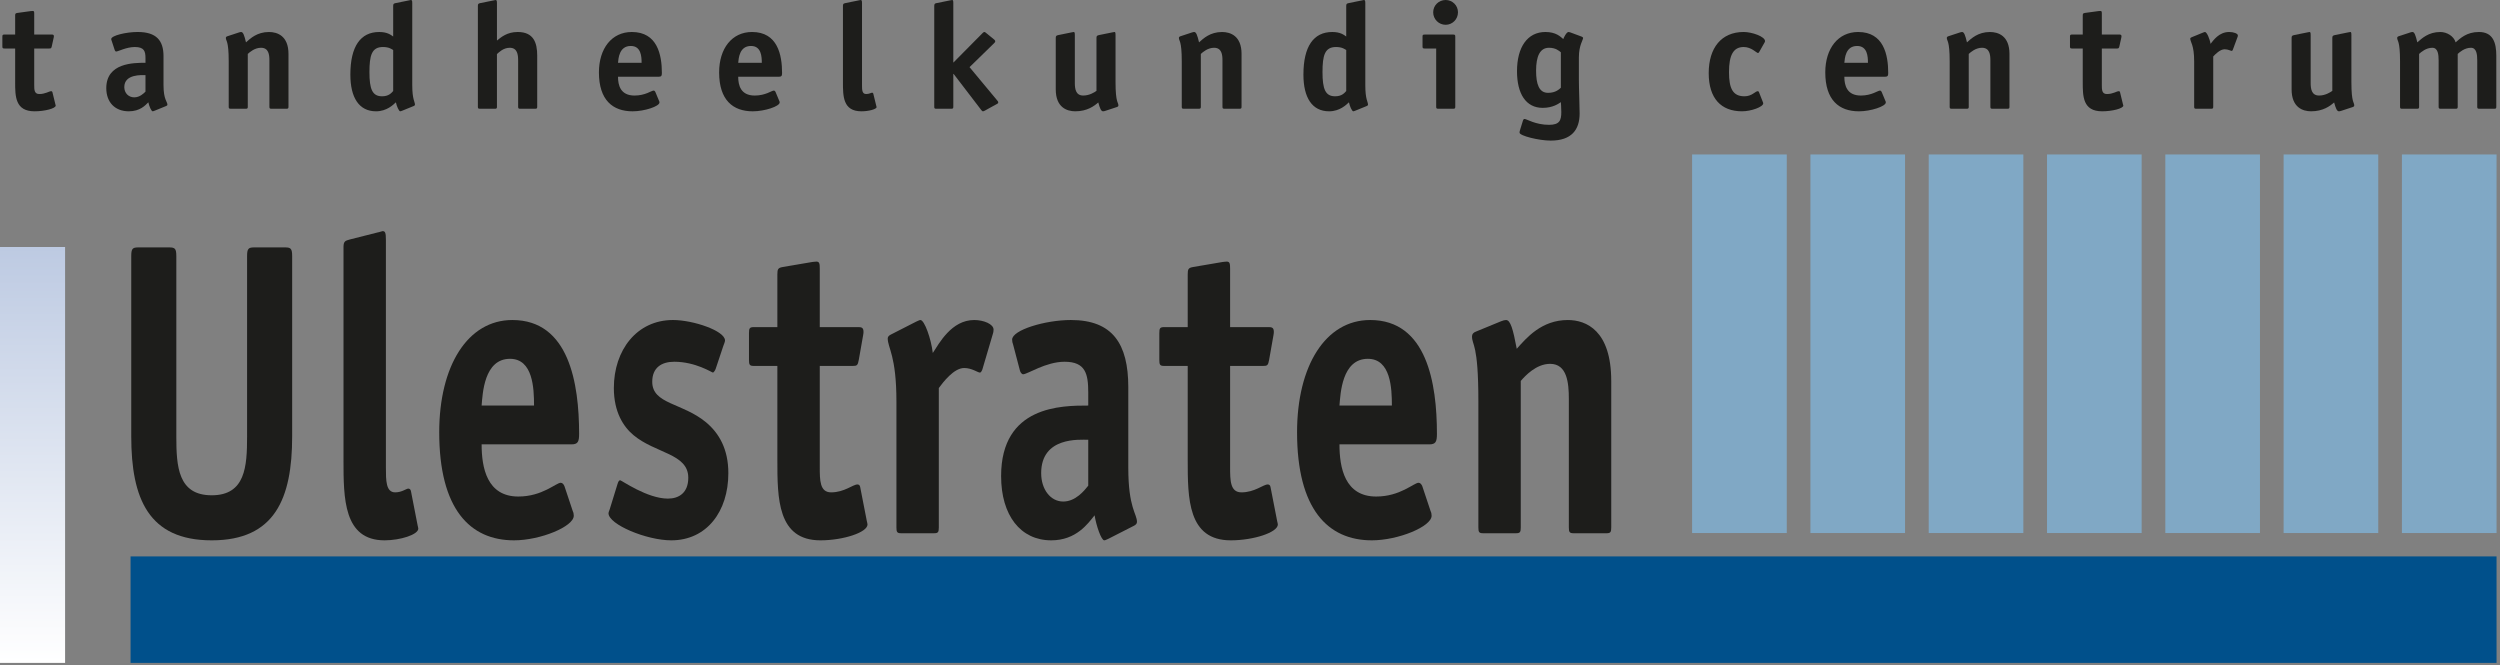 <?xml version="1.0" encoding="UTF-8" standalone="no"?><!DOCTYPE svg PUBLIC "-//W3C//DTD SVG 1.1//EN" "http://www.w3.org/Graphics/SVG/1.1/DTD/svg11.dtd"><svg width="100%" height="100%" viewBox="0 0 624 166" version="1.1" xmlns="http://www.w3.org/2000/svg" xmlns:xlink="http://www.w3.org/1999/xlink" xml:space="preserve" xmlns:serif="http://www.serif.com/" style="fill-rule:evenodd;clip-rule:evenodd;stroke-linejoin:round;stroke-miterlimit:2;"><rect x="0" y="0" width="624" height="166" fill="#808080" stroke="none"/><rect x="0" y="61.653" width="16.246" height="103.804" style="fill:url(#_Linear1);"/><path d="M72.923,63.94c-0,-1.875 -0.334,-2.188 -1.75,-2.188l-7.746,0c-1.421,0 -1.754,0.313 -1.754,2.188l-0,44.995c-0,7.496 -0.413,14.688 -8.83,14.688c-8.416,-0 -8.833,-7.192 -8.833,-14.688l0,-44.995c0,-1.875 -0.333,-2.188 -1.75,-2.188l-7.75,0c-1.417,0 -1.75,0.313 -1.75,2.188l0,44.995c0,15.521 4.333,25.934 20.083,25.934c15.75,-0 20.08,-10.413 20.08,-25.934l-0,-44.995" style="fill:#1d1d1b;fill-rule:nonzero;"/><path d="M102.57,122.58c-0.084,-0.421 -0.334,-0.625 -0.667,-0.625c-0.5,0 -1.583,0.938 -3.25,0.938c-2.333,-0 -2.333,-2.921 -2.333,-6.25l-0,-56.767c-0,-1.771 -0.167,-2.188 -0.834,-2.188c-0.166,0 -0.916,0.313 -1.166,0.313l-7,1.771c-1,0.312 -1.584,0.312 -1.584,1.875l0,53.121c0,9.583 0,20.1 10.25,20.1c4,-0 8.417,-1.455 8.417,-2.917c-0,-0.308 -0.083,-0.308 -0.167,-0.829l-1.666,-8.542" style="fill:#1d1d1b;fill-rule:nonzero;"/><path d="M120.213,101.226c0.25,-2.917 0.583,-11.667 7.083,-11.667c5.75,0 6,7.4 6,11.667l-13.083,-0Zm20.666,20.104c-0.166,-0.413 -0.5,-0.833 -0.916,-0.833c-1.167,-0 -4.584,3.437 -10.584,3.437c-7.833,0 -9.166,-7.183 -9.166,-13.021l22.412,0c1.588,0 1.921,-0.625 1.921,-2.604c-0,-12.604 -2.504,-28.433 -16.667,-28.433c-11.166,-0 -18.25,11.458 -18.25,28.021c0,19.162 7.667,26.97 18.667,26.97c6.583,0 14.917,-3.437 14.917,-6.141c-0,-0.417 -0.084,-0.838 -0.25,-1.146l-2.084,-6.25" style="fill:#1d1d1b;"/><path d="M180.546,86.329c0.167,-0.416 0.417,-1.037 0.417,-1.35c-0,-2.396 -7.917,-5.104 -12.996,-5.104c-9,0 -14.75,7.5 -14.75,16.975c-0,6.046 2.416,9.692 4.916,11.771c5.496,4.583 13.663,4.583 13.663,10.625c-0,3.754 -2.333,5.208 -5.079,5.208c-5.171,0 -11.584,-4.579 -11.917,-4.579c-0.333,0 -0.5,0.413 -0.667,0.933l-1.833,5.938c-0.083,0.417 -0.417,1.037 -0.417,1.354c0,2.808 9.496,6.767 15.667,6.767c8.833,-0 14.246,-7.184 14.246,-16.767c-0,-6.037 -2.333,-9.996 -5.579,-12.704c-5.917,-4.9 -13.417,-4.483 -13.417,-10.108c0,-3.538 2.333,-4.996 5.5,-4.996c5.329,-0 9.413,2.708 9.663,2.708c0.083,0 0.504,-0.421 0.67,-0.937l1.913,-5.734" style="fill:#1d1d1b;fill-rule:nonzero;"/><path d="M214.697,121.534c-0.083,-0.416 -0.333,-0.616 -0.667,-0.616c-1.166,-0 -3.25,1.975 -6.583,1.975c-2.833,-0 -2.833,-3.017 -2.833,-6.355l-0,-25.204l8.25,0c1,0 1.25,-0.104 1.5,-1.562l1.083,-6.15c0.083,-0.413 0.083,-0.621 0.083,-0.829c0,-1.146 -0.666,-1.146 -1.416,-1.146l-9.5,-0l-0,-14.584c-0,-1.25 -0.084,-1.77 -0.834,-1.77c-0.5,-0 -0.829,0.104 -1.079,0.104l-7.337,1.25c-1.167,0.208 -1.334,0.521 -1.334,1.875l0,13.125l-5.912,-0c-1.004,-0 -1.171,0.312 -1.171,1.458l0,6.767c0,1.146 0.167,1.462 1.171,1.462l5.912,0l0,23.434c0,9.583 0,20.1 10.75,20.1c5.667,-0 11.75,-1.975 11.75,-3.959c0,-0.308 -0.083,-0.308 -0.166,-0.829l-1.667,-8.546" style="fill:#1d1d1b;fill-rule:nonzero;"/><path d="M234.328,96.852c1.083,-1.459 3.75,-4.996 6.333,-4.996c1.917,-0 3.413,1.142 3.917,1.142c0.333,-0 0.583,-0.621 0.667,-0.934l2.583,-8.754c0.083,-0.204 0.167,-0.621 0.167,-1.042c-0,-1.354 -2.417,-2.391 -4.834,-2.391c-5.666,-0 -8.75,5.833 -10.333,8.225c-0.417,-3.538 -2.083,-8.225 -3.083,-8.225c-0.334,-0 -0.75,0.308 -1.084,0.412l-6.333,3.234c-0.413,0.208 -0.75,0.516 -0.75,0.933c-0,2.4 2.171,4.275 2.171,15.733l-0,31.454c-0,1.146 0.162,1.455 1.162,1.455l8.25,-0c1,-0 1.167,-0.309 1.167,-1.455l-0,-34.791" style="fill:#1d1d1b;fill-rule:nonzero;"/><path d="M271.627,121.225c-1,1.254 -3.167,3.958 -6.25,3.958c-3.167,0 -5.5,-3.02 -5.5,-7.083c-0,-9.162 9.666,-8.333 11.75,-8.333l-0,11.458Zm11.416,10c0.413,-0.208 0.746,-0.521 0.746,-0.937c0,-2.084 -2.166,-3.438 -2.166,-13.538l-0,-20.104c-0,-10.833 -3.917,-16.771 -14.33,-16.771c-6.416,0 -14.666,2.5 -14.666,4.896c-0,0.417 0.083,0.833 0.25,1.25l1.666,6.354c0.084,0.417 0.417,1.042 0.834,1.042c1.083,-0 5.666,-3.125 10.333,-3.125c5.25,-0 5.917,3.021 5.917,7.708l-0,3.225c-6.584,0 -21.75,0 -21.75,17.604c-0,9.792 4.833,16.038 12.5,16.038c6.25,-0 9.162,-4.163 10.833,-6.246c0.417,2.604 1.667,6.246 2.417,6.246c0.329,-0 0.75,-0.313 1.083,-0.413l6.333,-3.229" style="fill:#1d1d1b;"/><path d="M317.114,121.534c-0.083,-0.416 -0.333,-0.616 -0.667,-0.616c-1.162,-0 -3.245,1.975 -6.583,1.975c-2.829,-0 -2.829,-3.017 -2.829,-6.355l0,-25.204l8.25,0c0.996,0 1.246,-0.104 1.496,-1.562l1.087,-6.15c0.079,-0.413 0.079,-0.621 0.079,-0.829c0,-1.146 -0.662,-1.146 -1.416,-1.146l-9.496,-0l0,-14.584c0,-1.25 -0.083,-1.77 -0.838,-1.77c-0.495,-0 -0.829,0.104 -1.079,0.104l-7.333,1.25c-1.167,0.208 -1.333,0.521 -1.333,1.875l-0,13.125l-5.917,-0c-1,-0 -1.167,0.312 -1.167,1.458l0,6.767c0,1.146 0.167,1.462 1.167,1.462l5.917,0l-0,23.434c-0,9.583 -0,20.1 10.75,20.1c5.662,-0 11.746,-1.975 11.746,-3.959c-0,-0.308 -0.084,-0.308 -0.167,-0.829l-1.667,-8.546" style="fill:#1d1d1b;fill-rule:nonzero;"/><path d="M334.33,101.226c0.25,-2.917 0.583,-11.667 7.083,-11.667c5.746,0 6,7.4 6,11.667l-13.083,-0Zm20.667,20.104c-0.171,-0.413 -0.504,-0.833 -0.921,-0.833c-1.163,-0 -4.579,3.437 -10.579,3.437c-7.838,0 -9.167,-7.183 -9.167,-13.021l22.417,0c1.579,0 1.912,-0.625 1.912,-2.604c0,-12.604 -2.5,-28.433 -16.662,-28.433c-11.167,-0 -18.25,11.458 -18.25,28.021c-0,19.162 7.666,26.97 18.666,26.97c6.588,0 14.917,-3.437 14.917,-6.141c0,-0.417 -0.087,-0.838 -0.25,-1.146l-2.083,-6.25" style="fill:#1d1d1b;"/><path d="M402.165,95.082c-0,-12.604 -6.25,-15.204 -10.834,-15.204c-6.583,-0 -10.333,4.475 -12.75,7.183c-0.916,-4.896 -1.579,-7.183 -2.662,-7.183c-0.334,-0 -0.754,0.1 -1.254,0.308l-6.33,2.604c-0.587,0.213 -0.92,0.625 -0.92,1.146c-0,2.392 1.587,1.562 1.587,16.254l0,31.45c0,1.15 0.163,1.458 1.163,1.458l8.254,0c1,0 1.162,-0.308 1.162,-1.458l0,-36.558c1.084,-1.25 3.834,-4.267 7.334,-4.267c4.245,0 4.666,4.788 4.666,8.746l0,32.079c0,1.15 0.167,1.458 1.167,1.458l8.25,0c1,0 1.167,-0.308 1.167,-1.458l-0,-36.558" style="fill:#1d1d1b;fill-rule:nonzero;"/><path d="M439.017,22.948c-0.075,-0.113 -0.146,-0.188 -0.263,-0.188c-0.675,0 -1.425,1.275 -3.337,1.275c-2.888,0 -3.859,-1.912 -3.859,-6.037c0,-4.313 1.125,-6.263 3.671,-6.263c1.95,0 3.192,1.5 3.567,1.5c0.108,0 0.187,-0.112 0.258,-0.187l1.384,-2.438c0.041,-0.112 0.116,-0.225 0.116,-0.337c0,-1.163 -3.296,-2.288 -5.325,-2.288c-5.55,0 -8.733,3.938 -8.733,10.275c-0,6.338 3.112,9.525 8.321,9.525c2.254,0 5.287,-1.087 5.287,-1.987c0,-0.113 -0.071,-0.263 -0.112,-0.379l-0.975,-2.471" style="fill:#1d1d1b;fill-rule:nonzero;"/><path d="M460.35,15.673c0.108,-1.05 0.263,-4.2 3.183,-4.2c2.592,-0 2.705,2.662 2.705,4.2l-5.888,-0Zm9.296,7.237c-0.071,-0.15 -0.221,-0.304 -0.408,-0.304c-0.525,0 -2.063,1.242 -4.767,1.242c-3.525,-0 -4.121,-2.588 -4.121,-4.688l10.088,0c0.708,0 0.862,-0.225 0.862,-0.937c0,-4.538 -1.129,-10.238 -7.504,-10.238c-5.021,0 -8.208,4.125 -8.208,10.088c-0,6.9 3.445,9.712 8.4,9.712c2.958,0 6.708,-1.241 6.708,-2.212c-0,-0.154 -0.038,-0.3 -0.113,-0.413l-0.937,-2.25" style="fill:#1d1d1b;"/><path d="M501.563,13.459c-0,-4.534 -2.813,-5.471 -4.875,-5.471c-2.959,-0 -4.65,1.608 -5.734,2.583c-0.416,-1.758 -0.716,-2.583 -1.208,-2.583c-0.146,-0 -0.333,0.037 -0.558,0.112l-2.85,0.938c-0.259,0.075 -0.413,0.221 -0.413,0.412c0,0.859 0.713,0.559 0.713,5.846l-0,11.325c-0,0.413 0.075,0.525 0.52,0.525l3.717,0c0.45,0 0.525,-0.112 0.525,-0.525l0,-13.162c0.488,-0.446 1.725,-1.538 3.3,-1.538c1.913,0 2.1,1.725 2.1,3.15l0,11.55c0,0.413 0.075,0.525 0.525,0.525l3.708,0c0.455,0 0.53,-0.112 0.53,-0.525l-0,-13.162" style="fill:#1d1d1b;fill-rule:nonzero;"/><path d="M529.15,22.985c-0.033,-0.15 -0.146,-0.225 -0.3,-0.225c-0.521,-0 -1.458,0.712 -2.962,0.712c-1.271,0 -1.271,-1.087 -1.271,-2.287l-0,-9.075l3.712,-0c0.45,-0 0.563,-0.038 0.675,-0.563l0.488,-2.208c0.033,-0.154 0.033,-0.229 0.033,-0.304c0,-0.413 -0.3,-0.413 -0.633,-0.413l-4.275,0l-0,-5.25c-0,-0.45 -0.038,-0.633 -0.375,-0.633c-0.225,-0 -0.375,0.033 -0.484,0.033l-3.304,0.45c-0.525,0.075 -0.6,0.192 -0.6,0.675l0,4.725l-2.666,0c-0.446,0 -0.521,0.117 -0.521,0.525l-0,2.438c-0,0.412 0.075,0.525 0.521,0.525l2.666,-0l0,8.437c0,3.45 0,7.238 4.838,7.238c2.55,-0 5.287,-0.713 5.287,-1.425c0,-0.113 -0.037,-0.113 -0.079,-0.3l-0.75,-3.075" style="fill:#1d1d1b;fill-rule:nonzero;"/><path d="M552.421,14.098c0.491,-0.525 1.692,-1.8 2.854,-1.8c0.862,-0 1.537,0.412 1.758,0.412c0.154,0 0.267,-0.225 0.3,-0.337l1.163,-3.15c0.037,-0.075 0.075,-0.225 0.075,-0.375c-0,-0.488 -1.088,-0.863 -2.171,-0.863c-2.55,0 -3.942,2.1 -4.65,2.963c-0.188,-1.275 -0.938,-2.963 -1.392,-2.963c-0.146,0 -0.333,0.113 -0.483,0.15l-2.85,1.163c-0.188,0.075 -0.338,0.187 -0.338,0.337c0,0.863 0.975,1.538 0.975,5.663l0,11.325c0,0.408 0.075,0.525 0.525,0.525l3.709,-0c0.454,-0 0.525,-0.117 0.525,-0.525l-0,-12.525" style="fill:#1d1d1b;fill-rule:nonzero;"/><path d="M587.208,26.734c0.263,-0.075 0.413,-0.225 0.413,-0.412c-0,-0.863 -0.713,-0.563 -0.713,-5.85l0,-11.696c0,-0.642 -0.075,-0.788 -0.262,-0.788c-0.154,0 -0.529,0.113 -0.638,0.113l-3.154,0.637c-0.446,0.113 -0.708,0.146 -0.708,0.671l-0,13.275c-0.488,0.338 -1.725,1.163 -3.304,1.163c-1.913,-0 -2.1,-1.725 -2.1,-3.15l-0,-11.921c-0,-0.642 -0.071,-0.788 -0.3,-0.788c-0.109,0 -0.484,0.113 -0.592,0.113l-3.154,0.637c-0.454,0.113 -0.713,0.146 -0.713,0.671l0,12.9c0,4.538 2.817,5.475 4.875,5.475c2.963,0 4.725,-1.312 5.738,-2.212c0.412,1.5 0.712,2.212 1.2,2.212c0.15,0 0.337,-0.037 0.562,-0.112l2.85,-0.938" style="fill:#1d1d1b;fill-rule:nonzero;"/><path d="M623.079,13.91c0,-3.262 -0.821,-5.925 -4.346,-5.925c-3.075,0 -4.683,1.613 -5.808,2.588c-0.45,-1.575 -2.213,-2.588 -3.825,-2.588c-2.963,0 -4.613,1.613 -5.738,2.588c-0.416,-1.763 -0.716,-2.588 -1.204,-2.588c-0.146,0 -0.333,0.038 -0.562,0.113l-2.846,0.937c-0.263,0.075 -0.413,0.225 -0.413,0.413c0,0.862 0.713,0.562 0.713,5.85l0,11.325c0,0.408 0.071,0.525 0.525,0.525l3.708,-0c0.455,-0 0.525,-0.117 0.525,-0.525l0,-13.163c0.492,-0.45 1.73,-1.537 3.3,-1.537c1.425,-0 1.575,1.725 1.575,3.15l0,11.55c0,0.408 0.075,0.525 0.525,0.525l3.717,-0c0.446,-0 0.521,-0.117 0.521,-0.525l-0,-13.163c0.487,-0.45 1.725,-1.537 3.304,-1.537c1.425,-0 1.571,1.725 1.571,3.15l-0,11.55c-0,0.408 0.071,0.525 0.529,0.525l3.708,-0c0.45,-0 0.521,-0.117 0.521,-0.525l0,-12.713" style="fill:#1d1d1b;fill-rule:nonzero;"/><path d="M13.08,22.985c-0.038,-0.15 -0.15,-0.225 -0.3,-0.225c-0.525,-0 -1.463,0.712 -2.963,0.712c-1.275,0 -1.275,-1.087 -1.275,-2.287l0,-9.075l3.713,-0c0.45,-0 0.562,-0.038 0.675,-0.563l0.487,-2.208c0.038,-0.154 0.038,-0.229 0.038,-0.304c-0,-0.413 -0.3,-0.413 -0.638,-0.413l-4.275,0l0,-5.25c0,-0.45 -0.037,-0.633 -0.375,-0.633c-0.225,-0 -0.375,0.033 -0.487,0.033l-3.3,0.45c-0.525,0.075 -0.596,0.192 -0.596,0.675l-0,4.725l-2.667,0c-0.45,0 -0.525,0.117 -0.525,0.525l0,2.438c0,0.412 0.075,0.525 0.525,0.525l2.667,-0l-0,8.437c-0,3.45 -0,7.238 4.833,7.238c2.55,-0 5.288,-0.713 5.288,-1.425c-0,-0.113 -0.038,-0.113 -0.075,-0.3l-0.75,-3.075" style="fill:#1d1d1b;fill-rule:nonzero;"/><path d="M36.312,22.873c-0.45,0.446 -1.425,1.425 -2.813,1.425c-1.425,-0 -2.475,-1.088 -2.475,-2.55c0,-3.3 4.35,-3 5.288,-3l-0,4.125Zm5.137,3.6c0.188,-0.075 0.338,-0.188 0.338,-0.338c-0,-0.75 -0.975,-1.237 -0.975,-4.875l-0,-7.237c-0,-3.9 -1.763,-6.038 -6.45,-6.038c-2.888,0 -6.6,0.9 -6.6,1.763c-0,0.15 0.041,0.3 0.116,0.45l0.75,2.287c0.038,0.15 0.184,0.375 0.375,0.375c0.488,0 2.546,-1.125 4.646,-1.125c2.363,0 2.663,1.088 2.663,2.775l-0,1.163c-2.963,-0 -9.784,-0 -9.784,6.337c0,3.525 2.175,5.775 5.621,5.775c2.813,0 4.125,-1.5 4.875,-2.25c0.188,0.938 0.75,2.25 1.088,2.25c0.15,0 0.337,-0.112 0.487,-0.15l2.85,-1.162" style="fill:#1d1d1b;"/><path d="M72.007,13.459c0,-4.534 -2.812,-5.471 -4.871,-5.471c-2.966,-0 -4.654,1.608 -5.737,2.583c-0.417,-1.758 -0.713,-2.583 -1.204,-2.583c-0.146,-0 -0.334,0.037 -0.559,0.112l-2.85,0.938c-0.262,0.075 -0.412,0.221 -0.412,0.412c-0,0.859 0.712,0.559 0.712,5.846l0,11.325c0,0.413 0.075,0.525 0.525,0.525l3.713,0c0.45,0 0.525,-0.112 0.525,-0.525l-0,-13.162c0.483,-0.446 1.725,-1.538 3.296,-1.538c1.916,0 2.1,1.725 2.1,3.15l-0,11.55c-0,0.413 0.075,0.525 0.525,0.525l3.712,0c0.45,0 0.525,-0.112 0.525,-0.525l0,-13.162" style="fill:#1d1d1b;fill-rule:nonzero;"/><path d="M103.237,26.472c0.183,-0.075 0.337,-0.188 0.337,-0.338c0,-0.75 -0.675,-1.237 -0.675,-4.875l0,-20.475c0,-0.633 -0.075,-0.783 -0.375,-0.783c-0.075,-0 -0.416,0.112 -0.525,0.112l-3.15,0.638c-0.45,0.112 -0.712,0.112 -0.712,0.675l-0,7.687c-0.6,-0.416 -1.463,-1.125 -3.488,-1.125c-4.65,0 -7.2,3.559 -7.2,10.646c0,5.7 2.138,9.15 6.413,9.15c2.7,0 4.35,-1.687 4.95,-2.25c0.187,0.938 0.75,2.25 1.087,2.25c0.15,0 0.338,-0.112 0.488,-0.15l2.85,-1.162Zm-5.1,-3.75c-0.45,0.487 -1.088,1.312 -2.775,1.312c-2.438,0 -3.15,-1.8 -3.15,-6.037c-0,-4.163 0.562,-6.263 3.375,-6.263c1.575,0 2.212,0.567 2.55,0.754l-0,10.234" style="fill:#1d1d1b;"/><path d="M134.09,13.91c0,-3.262 -0.9,-5.925 -4.875,-5.925c-2.662,0 -4.162,1.313 -5.175,2.138l0,-9.338c0,-0.637 -0.075,-0.783 -0.375,-0.783c-0.075,0 -0.412,0.113 -0.521,0.113l-3.154,0.633c-0.45,0.112 -0.712,0.112 -0.712,0.675l-0,25.2c-0,0.408 0.075,0.525 0.525,0.525l3.712,-0c0.45,-0 0.525,-0.117 0.525,-0.525l0,-13.125c0.492,-0.45 1.613,-1.575 3.188,-1.575c1.912,-0 2.1,1.725 2.1,3.15l-0,11.55c-0,0.408 0.075,0.525 0.524,0.525l3.713,-0c0.45,-0 0.525,-0.117 0.525,-0.525l0,-12.713" style="fill:#1d1d1b;fill-rule:nonzero;"/><path d="M154.256,15.673c0.112,-1.05 0.262,-4.2 3.187,-4.2c2.588,-0 2.7,2.662 2.7,4.2l-5.887,-0Zm9.3,7.237c-0.075,-0.15 -0.225,-0.304 -0.413,-0.304c-0.525,0 -2.062,1.242 -4.762,1.242c-3.525,-0 -4.125,-2.588 -4.125,-4.688l10.083,0c0.717,0 0.867,-0.225 0.867,-0.937c-0,-4.538 -1.125,-10.238 -7.5,-10.238c-5.025,0 -8.213,4.125 -8.213,10.088c0,6.9 3.45,9.712 8.4,9.712c2.963,0 6.713,-1.241 6.713,-2.212c-0,-0.154 -0.038,-0.3 -0.113,-0.413l-0.937,-2.25" style="fill:#1d1d1b;"/><path d="M184.257,15.673c0.112,-1.05 0.262,-4.2 3.187,-4.2c2.588,-0 2.7,2.662 2.7,4.2l-5.887,-0Zm9.3,7.237c-0.075,-0.15 -0.225,-0.304 -0.413,-0.304c-0.525,0 -2.062,1.242 -4.762,1.242c-3.521,-0 -4.125,-2.588 -4.125,-4.688l10.087,0c0.713,0 0.863,-0.225 0.863,-0.937c-0,-4.538 -1.125,-10.238 -7.5,-10.238c-5.021,0 -8.213,4.125 -8.213,10.088c0,6.9 3.45,9.712 8.4,9.712c2.963,0 6.713,-1.241 6.713,-2.212c-0,-0.154 -0.038,-0.3 -0.113,-0.413l-0.937,-2.25" style="fill:#1d1d1b;"/><path d="M217.971,23.359c-0.038,-0.15 -0.15,-0.225 -0.3,-0.225c-0.225,-0 -0.713,0.337 -1.463,0.337c-1.05,0 -1.05,-1.05 -1.05,-2.25l0,-20.433c0,-0.638 -0.075,-0.788 -0.375,-0.788c-0.075,0 -0.412,0.113 -0.525,0.113l-3.15,0.637c-0.445,0.113 -0.708,0.113 -0.708,0.675l0,19.121c0,3.45 0,7.238 4.608,7.238c1.8,-0 3.788,-0.525 3.788,-1.05c-0,-0.113 -0.038,-0.113 -0.075,-0.3l-0.75,-3.075" style="fill:#1d1d1b;fill-rule:nonzero;"/><path d="M241.996,16.761l6.075,-5.925c0.188,-0.188 0.338,-0.338 0.338,-0.488c-0,-0.15 -0.038,-0.262 -0.188,-0.412l-1.875,-1.538c-0.3,-0.225 -0.45,-0.412 -0.675,-0.412c-0.112,-0 -0.412,0.225 -0.525,0.375l-7.2,7.275l0,-14.85c0,-0.638 -0.075,-0.783 -0.296,-0.783c-0.116,-0 -0.491,0.07 -0.6,0.108l-3.15,0.637c-0.45,0.075 -0.712,0.15 -0.712,0.675l-0,25.2c-0,0.409 0.071,0.525 0.525,0.525l3.712,0c0.446,0 0.521,-0.116 0.521,-0.525l0,-8.175l0.075,0l6.863,8.963c0.112,0.15 0.304,0.375 0.45,0.375c0.15,-0 0.3,-0.075 0.45,-0.154l3.187,-1.759c0.15,-0.075 0.188,-0.187 0.188,-0.337c-0,-0.15 -0.15,-0.375 -0.338,-0.563l-6.825,-8.212" style="fill:#1d1d1b;fill-rule:nonzero;"/><path d="M278.737,26.734c0.267,-0.075 0.413,-0.225 0.413,-0.412c-0,-0.863 -0.713,-0.563 -0.713,-5.85l0,-11.696c0,-0.642 -0.071,-0.788 -0.262,-0.788c-0.15,0 -0.525,0.113 -0.638,0.113l-3.15,0.637c-0.446,0.113 -0.708,0.146 -0.708,0.671l-0,13.275c-0.488,0.338 -1.725,1.163 -3.3,1.163c-1.913,-0 -2.1,-1.725 -2.1,-3.15l-0,-11.921c-0,-0.642 -0.075,-0.788 -0.3,-0.788c-0.113,0 -0.492,0.113 -0.6,0.113l-3.15,0.637c-0.45,0.113 -0.713,0.146 -0.713,0.671l0,12.9c0,4.538 2.813,5.475 4.875,5.475c2.963,0 4.721,-1.312 5.738,-2.212c0.408,1.5 0.708,2.212 1.196,2.212c0.15,0 0.337,-0.037 0.562,-0.112l2.85,-0.938" style="fill:#1d1d1b;fill-rule:nonzero;"/><path d="M309.892,13.459c-0,-4.534 -2.813,-5.471 -4.875,-5.471c-2.963,-0 -4.65,1.608 -5.738,2.583c-0.408,-1.758 -0.712,-2.583 -1.2,-2.583c-0.15,-0 -0.333,0.037 -0.562,0.112l-2.846,0.938c-0.263,0.075 -0.417,0.221 -0.417,0.412c0,0.859 0.713,0.559 0.713,5.846l-0,11.325c-0,0.413 0.075,0.525 0.525,0.525l3.712,0c0.45,0 0.525,-0.112 0.525,-0.525l0,-13.162c0.488,-0.446 1.729,-1.538 3.3,-1.538c1.913,0 2.1,1.725 2.1,3.15l0,11.55c0,0.413 0.075,0.525 0.525,0.525l3.713,0c0.45,0 0.525,-0.112 0.525,-0.525l-0,-13.162" style="fill:#1d1d1b;fill-rule:nonzero;"/><path d="M341.121,26.472c0.188,-0.075 0.334,-0.188 0.334,-0.338c-0,-0.75 -0.675,-1.237 -0.675,-4.875l-0,-20.475c-0,-0.633 -0.075,-0.783 -0.375,-0.783c-0.071,-0 -0.409,0.112 -0.521,0.112l-3.15,0.638c-0.454,0.112 -0.717,0.112 -0.717,0.675l0,7.687c-0.596,-0.416 -1.458,-1.125 -3.483,-1.125c-4.654,0 -7.2,3.559 -7.2,10.646c-0,5.7 2.141,9.15 6.412,9.15c2.7,0 4.346,-1.687 4.95,-2.25c0.184,0.938 0.746,2.25 1.088,2.25c0.146,0 0.333,-0.112 0.487,-0.15l2.85,-1.162Zm-5.104,-3.75c-0.446,0.487 -1.083,1.312 -2.775,1.312c-2.433,0 -3.146,-1.8 -3.146,-6.037c0,-4.163 0.563,-6.263 3.375,-6.263c1.571,0 2.213,0.567 2.546,0.754l0,10.234" style="fill:#1d1d1b;"/><path d="M363.912,3.075c-0,-1.725 -1.388,-3.075 -3.071,-3.075c-1.725,-0 -3.117,1.35 -3.117,3.075c0,1.725 1.392,3.112 3.117,3.112c1.683,0 3.071,-1.387 3.071,-3.112m-0.675,6.075c-0,-0.413 -0.079,-0.525 -0.525,-0.525l-7.121,-0c-0.454,-0 -0.529,0.112 -0.529,0.525l-0,2.433c-0,0.417 0.075,0.525 0.529,0.525l2.879,0l-0,14.513c-0,0.412 0.079,0.525 0.529,0.525l3.713,-0c0.445,-0 0.525,-0.113 0.525,-0.525l-0,-17.471" style="fill:#1d1d1b;"/><path d="M389.591,21.898c-0.375,0.338 -1.271,1.275 -3.187,1.275c-2.25,0 -2.996,-2.137 -2.996,-5.55c-0,-3.6 0.975,-5.7 3.221,-5.7c1.691,0 2.479,0.75 2.962,1.125l0,8.85Zm4.5,-7.612c0,-2.963 1.05,-4.313 1.05,-4.8c0,-0.15 -0.187,-0.263 -0.333,-0.338l-2.929,-1.087c-0.113,-0.038 -0.263,-0.075 -0.375,-0.075c-0.521,-0 -1.196,1.425 -1.309,1.762c-0.716,-0.6 -1.8,-1.762 -4.462,-1.762c-4.463,-0 -7.088,3.75 -7.088,9.787c0,5.621 2.213,9.15 6.413,9.15c2.546,0 3.971,-1.05 4.533,-1.429c0,0.263 0.113,1.167 0.113,2.479c-0,2.096 -0.446,3.184 -3.075,3.184c-3.338,-0 -5.625,-1.463 -6.071,-1.463c-0.188,0 -0.338,0.113 -0.417,0.375l-0.708,2.288c-0.113,0.337 -0.154,0.487 -0.154,0.75c-0,0.787 4.846,1.987 7.766,1.987c5.213,0 7.234,-2.696 7.234,-6.783c-0,-2.1 -0.188,-5.967 -0.188,-8.438l0,-5.587" style="fill:#1d1d1b;"/><rect x="422.35" y="38.552" width="23.625" height="94.492" style="fill:#80a8c5;"/><rect x="451.883" y="38.552" width="23.617" height="94.492" style="fill:#80a8c5;"/><rect x="481.408" y="38.552" width="23.621" height="94.492" style="fill:#80a8c5;"/><rect x="510.933" y="38.552" width="23.621" height="94.492" style="fill:#80a8c5;"/><rect x="540.463" y="38.552" width="23.621" height="94.492" style="fill:#80a8c5;"/><rect x="569.988" y="38.552" width="23.625" height="94.492" style="fill:#80a8c5;"/><rect x="599.517" y="38.552" width="23.621" height="94.492" style="fill:#80a8c5;"/><rect x="32.588" y="138.882" width="590.55" height="26.575" style="fill:#00508b;"/><defs><linearGradient id="_Linear1" x1="0" y1="0" x2="1" y2="0" gradientUnits="userSpaceOnUse" gradientTransform="matrix(-1.625e-05,103.804,-369.096,-4.57013e-06,8.121,61.653)"><stop offset="0" style="stop-color:#bdcae2;stop-opacity:1"/><stop offset="1" style="stop-color:#fff;stop-opacity:1"/></linearGradient></defs></svg>